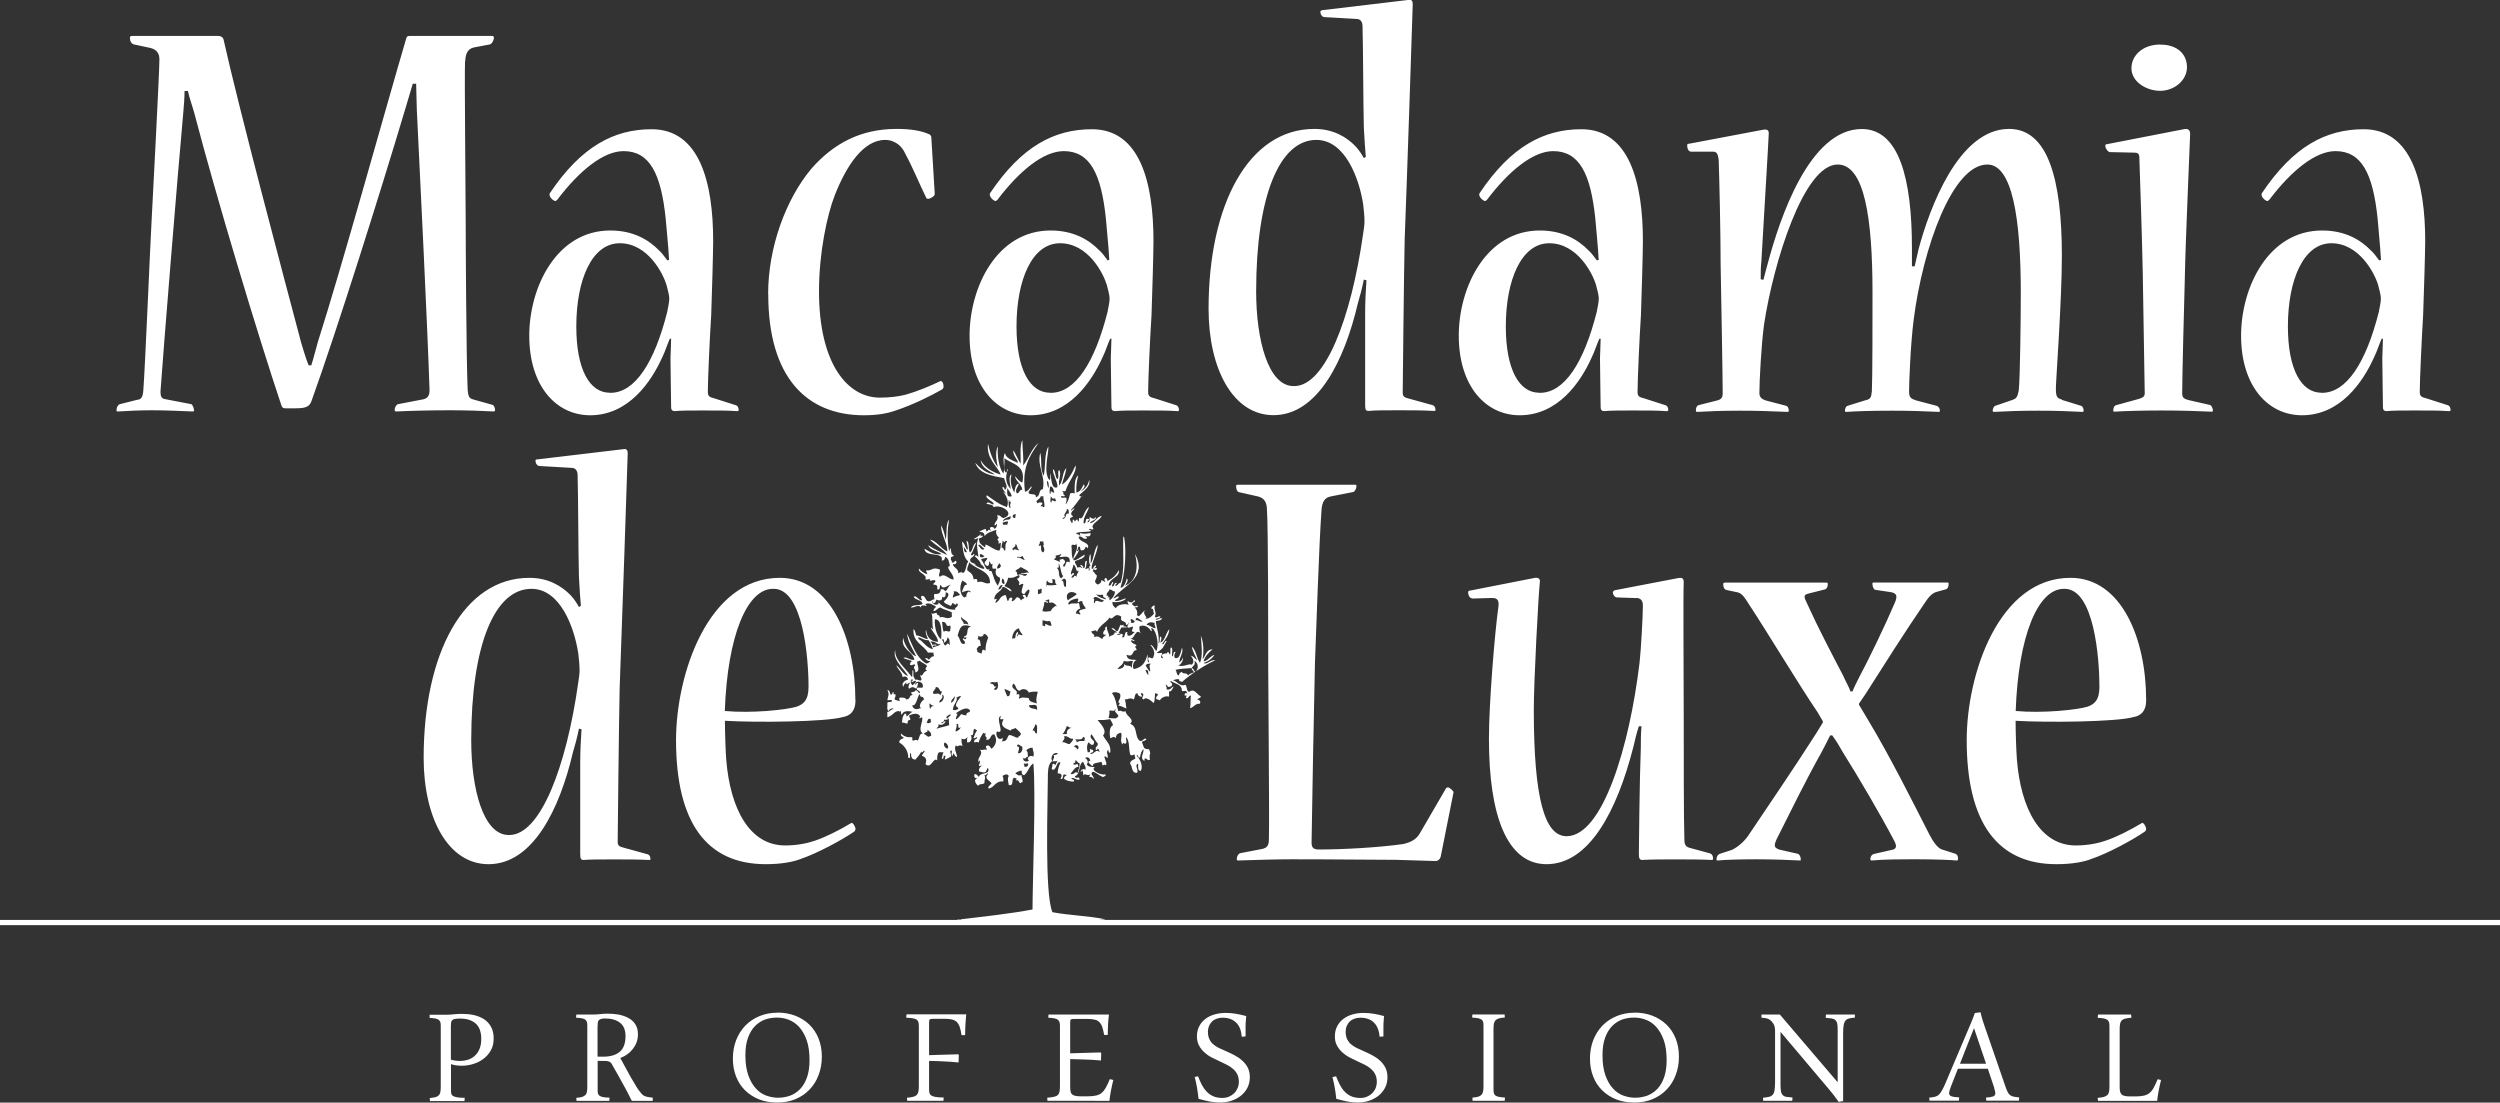 <?xml version="1.0" encoding="UTF-8"?> <svg xmlns="http://www.w3.org/2000/svg" id="Layer_2" data-name="Layer 2" viewBox="0 0 229.61 101.27"><rect x="0" y="0" width="229.61" height="101.27" fill="#333333" stroke="none"/><defs><style> .cls-1 { fill: #fff; } </style></defs><g id="Layer_1-2" data-name="Layer 1"><path class="cls-1" d="M45.18,3.3c.12,0,.18.05.18.17,0,.22-.18.56-.37.61l-1.48.28c-.68.17-.74.72-.8,1.34-.06,1.11.06,12.28.06,14.51s.06,12.9.18,15.58c.06.61.12.78.49.89l1.78.5c.18.05.25.33.25.5,0,.05-.06.11-.12.11-.92-.05-2.4-.11-4-.11-1.72,0-3.75.05-4.92.11-.18,0-.18-.05-.18-.17,0-.17.12-.45.31-.5l2.34-.45c.43-.11.55-.39.55-.84-.18-5.75-.92-20.6-1.17-25.79,0-.61-.06-1.84-.06-2.35h-.31c-.18.67-.55,1.79-.68,2.29-2.27,7.59-6.27,20.32-8.6,26.79-.18.56-.49.73-1.48.73h-.92c-.18,0-.31-.05-.37-.22-2.21-6.59-6.02-19.26-7.99-26.8-.12-.5-.49-1.5-.61-2.12h-.31c0,.5-.06,1.45-.12,2.01-.49,5.36-1.84,21.94-2.09,25.57,0,.56.12.67.49.73l2.34.45c.12.06.25.39.25.56,0,.05,0,.11-.12.11-1.11-.05-2.64-.11-3.75-.11-.98,0-2.21.05-3.13.11-.12,0-.12-.05-.12-.11,0-.28.12-.5.31-.56l1.54-.39c.43-.05.55-.22.61-.84.18-2.4.62-13.06.74-15.18.12-2.29.74-14.12.74-15.24,0-.5-.18-.89-.8-1.06l-1.54-.33c-.25-.06-.37-.33-.37-.61,0-.11.06-.17.18-.17h7.93c.24,0,.43.11.49.33,1.41,6.31,5.41,21.38,7.13,27.85.18.56.37,1.29.68,2.07h.25c.25-.78.43-1.56.61-2.17,2.21-6.93,6.03-20.77,8.11-27.86.06-.17.12-.22.31-.22h7.56ZM56,36.07c-1.84,0-3.07-2.12-3.07-6.09,0-4.24,1.41-7.64,3.99-7.64s3.99,2.79,4.3,3.85c.12.45.25.95.25,1.23,0,.33-.12.84-.19,1.23-1.17,4.63-2.95,7.43-5.22,7.43h-.06ZM61.28,23.9c-.25-.33-.49-.67-.74-.89-.98-1.01-2.4-1.84-4.49-1.84-4.92,0-7.44,5.19-7.44,9.66,0,4.69,2.52,7.31,5.59,7.31,3.5,0,5.59-3.01,6.64-5.36.25-.5.43-1.11.68-1.67h.12c0,.56-.06,1.34-.06,1.79,0,1.28.06,3.63.06,4.52,0,.23.12.34.31.34.61-.06,1.54-.06,2.64-.06,1.17,0,2.33,0,3.07.06.12,0,.18,0,.18-.11,0-.17-.06-.39-.31-.45l-1.91-.61c-.49-.11-.61-.22-.61-.61,0-1.06.18-5.08.31-7.03.06-1.62.18-5.81.18-6.81,0-5.36-1.23-10.27-5.65-10.27-3.44,0-6.45,1.56-9.34,5.86-.19.28.31.73.49.73.06,0,.12-.05.18-.11,2.03-2.68,4.24-4.47,6.09-4.47,2.4,0,3.44,2.06,3.87,6.2.06.84.25,2.51.31,3.79l-.19.05ZM70.56,27.03c0,7.6,3.5,11.11,8.79,11.11,1.6,0,2.46-.28,2.95-.45,1.66-.56,3.19-1.34,4.18-1.9.12-.05.18-.17.18-.28,0-.39-.18-.56-.31-.5-.92.45-2.15.95-3.14,1.23-.61.16-1.41.28-2.4.28-2.95,0-5.59-3.07-5.59-9.77,0-3.52.74-7.03,1.47-8.87,1.04-2.62,2.58-5.03,4.61-5.03.49,0,.86.17,1.17.39.25.17.55.56.68.89.67,1.23,1.23,2.62,1.91,4.02,0,.05.06.11.18.11.18,0,.61-.22.61-.45l-.31-5.13c0-.17-.06-.28-.18-.34-.74-.34-1.72-.5-3.01-.5-3.38,0-5.84,1.4-7.81,3.63-2.4,2.85-3.99,7.31-3.99,11.5v.05ZM96.44,36.07c-1.84,0-3.08-2.12-3.08-6.09,0-4.24,1.41-7.64,4-7.64s3.99,2.79,4.3,3.85c.12.45.25.95.25,1.23,0,.33-.12.84-.19,1.23-1.17,4.63-2.95,7.43-5.22,7.43h-.06ZM101.72,23.9c-.24-.33-.49-.67-.74-.89-.98-1.01-2.4-1.84-4.49-1.84-4.92,0-7.44,5.19-7.44,9.66,0,4.69,2.52,7.31,5.59,7.31,3.51,0,5.59-3.01,6.64-5.36.25-.5.43-1.11.68-1.67h.12c0,.56-.06,1.34-.06,1.79,0,1.28.06,3.63.06,4.52,0,.23.12.34.31.34.61-.06,1.53-.06,2.64-.06,1.17,0,2.34,0,3.07.06.13,0,.18,0,.18-.11,0-.17-.06-.39-.31-.45l-1.9-.61c-.49-.11-.62-.22-.62-.61,0-1.06.18-5.08.31-7.03.06-1.62.18-5.81.18-6.81,0-5.36-1.23-10.27-5.65-10.27-3.45,0-6.46,1.56-9.35,5.86-.18.28.31.73.49.73.06,0,.12-.05.18-.11,2.03-2.68,4.24-4.47,6.09-4.47,2.4,0,3.44,2.06,3.87,6.2.06.84.25,2.51.31,3.79l-.19.05ZM118.81,35.46c-2.34,0-3.44-4.25-3.44-8.71,0-8.76,2.15-13.9,5.53-13.9,2.64,0,3.93,3.52,4.3,5.92.06.56.12,1.06.12,1.56,0,.34-.06.72-.12,1.11-1.11,7.82-3.5,14.02-6.33,14.02h-.06ZM121.39.96c-.06,0-.12.05-.12.11,0,.28.18.5.37.5l2.95.17c.37,0,.55.28.55.67.06,2.07.06,6.81.12,9.32.06,1.17.12,1.95.18,2.68l-.18.11c-.18-.33-.43-.72-.74-1.06-.86-.9-2.09-1.62-3.81-1.62-6.02,0-9.71,6.92-9.71,16.52,0,5.58,2.28,9.77,5.96,9.77,4.06,0,6.52-5.02,7.75-10.27.18-.62.37-1.28.55-2.18l.24.06c-.06.84-.12,2.01-.12,3.01v8.43c0,.45.06.56.31.56.68-.06,1.41-.06,2.83-.06,1.05,0,2.15,0,3.14.06.12,0,.18,0,.18-.06,0-.22-.06-.45-.37-.5l-2.03-.56c-.43-.11-.61-.17-.61-.56,0-.45.12-11.55.18-14.07.19-4.8.74-21.27.74-21.61,0-.22-.06-.45-.37-.39l-7.99.95ZM141.37,36.07c-1.84,0-3.07-2.12-3.07-6.09,0-4.24,1.41-7.64,3.99-7.64s4,2.79,4.3,3.85c.12.45.25.95.25,1.23,0,.33-.12.84-.19,1.23-1.17,4.63-2.95,7.43-5.22,7.43h-.06ZM146.65,23.9c-.25-.33-.49-.67-.74-.89-.98-1.01-2.4-1.84-4.49-1.84-4.92,0-7.44,5.19-7.44,9.66,0,4.69,2.52,7.31,5.59,7.31,3.51,0,5.6-3.01,6.64-5.36.25-.5.43-1.11.68-1.67h.12c0,.56-.06,1.34-.06,1.79,0,1.28.06,3.63.06,4.52,0,.23.12.34.31.34.61-.06,1.53-.06,2.64-.06,1.17,0,2.33,0,3.07.06.12,0,.19,0,.19-.11,0-.17-.06-.39-.31-.45l-1.9-.61c-.49-.11-.61-.22-.61-.61,0-1.06.18-5.08.31-7.03.06-1.62.18-5.81.18-6.81,0-5.36-1.23-10.27-5.65-10.27-3.44,0-6.46,1.56-9.34,5.86-.19.28.31.73.49.73.06,0,.12-.05.18-.11,2.03-2.68,4.24-4.47,6.08-4.47,2.4,0,3.44,2.06,3.87,6.2.06.84.25,2.51.31,3.79l-.19.05ZM189.37,36.69c-.43-.11-.55-.23-.55-1.01,0-.72.55-8.1.55-12.17,0-7.09-1.29-11.67-4.85-11.67-4.67,0-7.32,7.37-8.3,11-.06.33-.24,1-.37,1.62h-.25v-1.67c0-6.36-1.17-10.94-4.61-10.94-4.85,0-7.56,8.37-8.6,12.23-.12.45-.31,1.12-.43,1.62l-.25-.05c0-.56,0-1.12.06-1.62.18-3.18.68-11.39.68-11.78,0-.28-.12-.39-.49-.34l-6.82,1.29c-.18,0-.18.06-.18.17,0,.28.12.56.37.56h2.03c.37,0,.43.33.49.73.06,1.56.18,6.81.18,9.6.06,3.46.19,10.33.19,11.89,0,.33-.12.5-.43.61l-1.78.45c-.19.05-.25.28-.25.45,0,.11,0,.17.12.17,1.11-.06,2.21-.11,3.99-.11,1.66,0,2.77.05,4.3.11.12,0,.12-.06.12-.11,0-.17-.06-.39-.24-.45l-1.91-.5c-.31-.11-.55-.28-.55-.67,0-1.12.18-4.47.43-6.31.86-5.64,3.63-14.68,6.76-14.68,2.46,0,3.2,4.91,3.2,11.78,0,2.18,0,8.04-.06,9.04-.06.61-.12.73-.62.84l-1.6.5c-.19.06-.25.28-.25.45,0,.05,0,.11.12.11.92-.06,2.21-.11,4.24-.11,1.72,0,2.95.05,4.24.11.06,0,.12,0,.12-.11,0-.22-.12-.39-.31-.45l-1.9-.5c-.49-.17-.62-.28-.62-.84,0-.72.12-4.24.43-6.64.86-6.59,3.56-14.18,6.76-14.18,2.27,0,3.07,4.86,3.07,11.78,0,2.18-.06,7.87-.19,8.99-.12.61-.24.73-.55.84l-1.6.55c-.18.06-.24.34-.24.45,0,.05,0,.11.12.11,1.11-.06,2.27-.11,4.12-.11,1.66,0,2.83.05,3.99.11.12,0,.12-.06.12-.11,0-.17-.06-.39-.24-.45l-1.78-.55ZM198.4,4.09c-1.6,0-2.64,1-2.64,2.18,0,1.23,1.35,2.07,2.64,2.07s2.46-.95,2.46-2.17-.92-2.07-2.4-2.07h-.06ZM193.48,13.24c-.06,0-.12.05-.12.17,0,.22.25.56.43.56l2.27.05c.43,0,.43.28.43.62.06,1.73.25,7.31.31,10.5.06,3.63.18,10.55.18,11,0,.27-.18.39-.55.5l-2.03.56c-.24.05-.31.28-.31.5,0,.06,0,.11.12.11.86-.06,2.52-.11,4.36-.11s3.44.06,4.55.11c.06,0,.12,0,.12-.11,0-.17-.12-.45-.24-.5l-1.97-.45c-.43-.11-.61-.22-.61-.61,0-1.51.18-8.38.24-10.5.06-3.52.49-12.9.49-13.34,0-.28-.12-.5-.49-.45l-7.19,1.4ZM213.21,36.07c-1.84,0-3.08-2.12-3.08-6.09,0-4.24,1.42-7.64,3.99-7.64s4,2.79,4.3,3.85c.12.45.25.95.25,1.23,0,.33-.12.84-.19,1.23-1.17,4.63-2.95,7.43-5.22,7.43h-.06ZM218.5,23.9c-.24-.33-.49-.67-.74-.89-.98-1.01-2.4-1.84-4.49-1.84-4.92,0-7.44,5.19-7.44,9.66,0,4.69,2.52,7.31,5.59,7.31,3.51,0,5.59-3.01,6.64-5.36.25-.5.43-1.11.68-1.67h.12c0,.56-.06,1.34-.06,1.79,0,1.28.06,3.63.06,4.52,0,.23.12.34.31.34.61-.06,1.53-.06,2.64-.06,1.17,0,2.34,0,3.07.06.12,0,.19,0,.19-.11,0-.17-.06-.39-.31-.45l-1.9-.61c-.49-.11-.62-.22-.62-.61,0-1.06.19-5.08.31-7.03.06-1.62.19-5.81.19-6.81,0-5.36-1.23-10.27-5.65-10.27-3.45,0-6.46,1.56-9.34,5.86-.19.28.3.73.49.73.06,0,.12-.05.18-.11,2.03-2.68,4.24-4.47,6.08-4.47,2.4,0,3.44,2.06,3.87,6.2.06.84.24,2.51.31,3.79l-.19.05ZM46.72,76.69c-2.34,0-3.44-4.24-3.44-8.71,0-8.76,2.15-13.9,5.53-13.9,2.64,0,3.93,3.52,4.3,5.92.06.56.12,1.06.12,1.56,0,.33-.06.72-.12,1.12-1.1,7.82-3.5,14.01-6.33,14.01h-.06ZM49.3,42.19c-.06,0-.12.06-.12.11,0,.28.18.5.37.5l2.95.17c.37,0,.55.28.55.67.06,2.06.06,6.81.12,9.32.06,1.17.12,1.95.18,2.68l-.18.11c-.18-.33-.43-.73-.74-1.06-.86-.89-2.09-1.62-3.81-1.62-6.02,0-9.71,6.92-9.71,16.53,0,5.58,2.27,9.77,5.96,9.77,4.06,0,6.52-5.02,7.75-10.27.18-.61.37-1.28.55-2.18l.24.06c-.06.84-.12,2.01-.12,3.01v8.43c0,.45.06.56.31.56.68-.05,1.41-.05,2.83-.05,1.05,0,2.15,0,3.13.05.12,0,.18,0,.18-.05,0-.23-.06-.45-.37-.5l-2.03-.56c-.43-.11-.61-.17-.61-.56,0-.45.12-11.55.18-14.07.18-4.8.74-21.27.74-21.6,0-.23-.06-.45-.37-.39l-7.99.95ZM71.06,54.08c2.7,0,3.2,6.36,3.2,8.99,0,1.28-.49,1.62-1.11,1.84-.92.28-4.06.62-6.58.39.24-6.87,2.03-11.22,4.42-11.22h.06ZM78.56,64.29c0-5.64-2.27-11.22-6.94-11.22-6.58,0-9.53,8.83-9.53,14.91,0,7.59,2.83,11.39,8.24,11.39,1.47,0,2.58-.22,3.26-.5,1.48-.5,3.75-1.73,4.8-2.45.12-.06.18-.17.18-.28,0-.23-.25-.61-.37-.56-1.23.73-2.34,1.28-3.32,1.62-.61.22-1.6.45-2.77.45-3.26,0-5.04-3.35-5.41-7.87-.06-.84-.12-2.45-.12-3.58,2.83.17,9.28.11,10.82-.34.68-.11,1.17-.55,1.17-1.51v-.06ZM113.65,44.53c-.12,0-.12.06-.12.11,0,.22.06.5.25.56l1.78.4c.61.16.8.61.8,1.23.12,1.23.12,12.5.12,14.62s.12,13.79.06,15.63c0,.61-.18.78-.61.89l-2.03.39c-.18.05-.31.33-.31.5,0,.11,0,.17.12.17,2.03-.06,3.44-.11,4.98-.11,4.24,0,7.38.05,9.53.05,2.21.06,3.38.11,3.62.11s.43-.17.49-.45l1.17-5.87c0-.11-.37-.44-.49-.44-.06,0-.12,0-.19.06l-2.4,4.13c-.31.56-.8.84-1.54,1.01-2.33.33-5.59.5-7.74.5-.43,0-.68-.11-.68-.61,0-1.01.25-14.24.31-16.52.12-2.85.37-10.94.61-14.13.06-.61.24-1.06.86-1.17l2.03-.4c.19-.05.31-.33.31-.56,0-.06,0-.11-.12-.11h-10.82ZM150.28,54.92c.37,0,.61.22.61.67,0,.95-.18,4.24-.31,5.3-.92,7.65-3.38,15.91-6.7,15.91-1.97,0-3.01-3.29-3.01-11.61,0-2.68.43-10.61.55-11.67.06-.28-.06-.5-.43-.45l-5.96,1.17c-.12,0-.19.05-.19.17,0,.22.12.56.43.56l1.78-.05c.43,0,.68.16.56.89-.31,2.18-.86,8.71-.86,12.06,0,7.03,1.66,11.5,5.29,11.5,3.88,0,6.46-4.8,7.99-10.83.12-.5.25-1.12.49-1.84h.24c-.06.72-.06,1.34-.06,1.95-.12,2.96-.18,9.6-.18,9.77,0,.39.06.56.31.56.92-.05,1.9-.05,2.95-.05,1.23,0,2.52,0,3.38.05.12,0,.18,0,.18-.11,0-.17-.06-.44-.31-.5l-1.84-.5c-.43-.11-.49-.39-.49-.78-.06-1.62-.06-8.04-.06-11.44s-.06-11,0-12.17c0-.34-.12-.45-.49-.39l-5.84,1.12c-.12.06-.18.11-.18.22,0,.17.18.44.37.44l1.78.06ZM158.39,53.52c-.12,0-.12.06-.12.17,0,.17.06.45.31.5l1.04.22c.43.11.74.67.92.95,1.91,2.9,4.43,7.14,6.39,10.05.12.22.37.61.49.84v.11c-.43.73-.8,1.28-1.05,1.67-1.53,2.4-3.81,5.75-5.84,8.77-.43.61-1.11,1.12-1.53,1.28l-1.05.34c-.24.11-.3.33-.3.5,0,.06,0,.11.12.11.55-.06,1.91-.11,3.5-.11s3.08.06,4.06.11c.06,0,.06-.06.06-.11,0-.22-.12-.45-.25-.5l-1.72-.39c-.43-.17-.55-.28-.25-.95,1.29-2.57,2.77-5.58,4.12-7.98.25-.45.43-.84.8-1.56h.19c.37.5.74,1.12.98,1.56,1.41,2.23,3.5,5.81,4.67,8.04.31.56.25.78-.06.89l-1.72.39c-.3.06-.37.33-.37.5,0,.06.06.11.12.11,1.17-.11,2.64-.11,4.24-.11s3.01.06,3.57.11c.12,0,.12-.06.12-.17s0-.34-.24-.45l-1.23-.39c-.37-.11-.8-.67-1.17-1.4-1.6-3.13-3.57-7.09-5.65-10.55-.31-.5-.49-.84-.8-1.34v-.11c.24-.34.43-.62.61-.9,1.6-2.51,3.57-5.64,5.41-8.32.43-.67.74-.95,1.17-1.06l.8-.22c.18-.06.24-.28.24-.51,0-.05,0-.11-.12-.11h-6.76c-.12,0-.12.06-.12.11,0,.28.12.51.25.56l1.48.22c.49.11.61.33.31,1.01-.86,2.01-2.28,4.97-3.26,6.81-.25.5-.43.84-.61,1.29h-.19c-.12-.39-.43-.89-.67-1.45-1.05-2.01-2.34-4.47-3.32-6.64-.31-.61-.31-.78.12-.89l1.54-.39c.18-.06.25-.28.25-.45,0-.11,0-.17-.12-.17h-9.34ZM189.62,54.08c2.71,0,3.2,6.36,3.2,8.99,0,1.28-.49,1.62-1.11,1.84-.92.28-4.06.62-6.58.39.24-6.87,2.03-11.22,4.42-11.22h.06ZM197.11,64.29c0-5.64-2.27-11.22-6.95-11.22-6.58,0-9.53,8.83-9.53,14.91,0,7.59,2.83,11.39,8.24,11.39,1.48,0,2.58-.22,3.26-.5,1.48-.5,3.75-1.73,4.79-2.45.12-.06.19-.17.19-.28,0-.23-.25-.61-.37-.56-1.23.73-2.33,1.28-3.32,1.62-.61.22-1.6.45-2.77.45-3.26,0-5.04-3.35-5.41-7.87-.06-.84-.12-2.45-.12-3.58,2.83.17,9.28.11,10.82-.34.68-.11,1.17-.55,1.17-1.51v-.06ZM94.08,70.42c0-.12.01-.24-.08-.25.06-.11.22.04.42-.08.04.26-.07.37-.33.33M96.66,69.93c-.22-.3,0-.89.5-.75-.07.12-.21.18-.41.16.16.17-.03.4-.08.59M94.5,69.84c-.12.2-.64.1-.5-.25.22.22.18-.1.42-.09-.08-.34.05-.38-.17-.58.14-.13.3-.25.58-.25.05.42.18.39.08.83-.33-.25-.7.21-.41.33M98.65,68.59c.09-.31.61-.11.33.25-.11-.09-.16-.23-.33-.25M93.58,68.59c-.14.03-.16-.06-.17-.17.29-.16.37.29.42.08.17.18.04.77-.34.67.03-.2.13-.31.09-.58M87.02,68.76c-.24-.04-.43-.37-.25-.58.19.09.43.38.25.58M98.73,67.93c.18-.08.66.11.75-.25.19.02.19.22.08.34h.16c-.27.11-.5-.07-.83.16,0-.14-.06-.21-.17-.25M97.57,68.18c.03-.21.27-.23.17-.58.48.02.45.29.83.25-.03.24-.22.33-.33.49-.27,0-.37-.19-.67-.17M100.98,69.09c-.29-.37-.45.16-.83.17-.03-.22.32-.06.25-.33-.02-.12-.25-.03-.25-.17-.13.02.13.39-.25.33-.07-.27-.12-.62.08-.92.11.08.16.23.33.25.15-.02.19-.14.17-.33-.16-.2-.45-.32-.25-.66.23.24.33.61.58.83.08.33-.25.25-.17.58.03.11.15,0,.17-.09.11.06.16.18.17.33M84.86,67.43c.02-.23.4-.1.33-.42.14.17.37.24.33.58-.1-.01-.15.02-.17.08-.25,0-.28-.21-.5-.25M97.57,67.43c.21-.18.3-.48.42-.75.17.05.24.21.5.16-.4.05-.55.28-.5.58h-.42M94.83,67.1c.07-.21.23-.33.25-.58.29.05.12.54.17.83-.29.06-.11-.34-.42-.25M88.1,66.85c.07.02.08-.03.08-.08.13.08-.2.4-.41.41-.02-.27.15-.35.08-.67.32-.13.03.36.25.33M85.11,66.35c.04-.12.12-.21.17-.33.36-.04.11.22.25.25-.07.14-.29.22-.42.08M92.09,67.76c-.46.41-.73-.45-.5-.58.78.33-.23-1.28.33-1.41.01.1-.02.15-.08.17.08.28.19,0,.33.16-.45.67.36.86.66,1,.03-.19.33-.11.42-.25.16.17.37.3.5.5.04.26-.22.22-.25.41-.34-.02-.47-.25-.83-.25-.21.22-.1.58-.66.58.06-.07.09-.19.08-.33M86.69,66.1c.21.02.4.02.41-.16.09.16.02.25.08.66-.52.18-.64.15-1.16.33.04-.16.24-.15.17-.42.29.15.54,0,.66-.25-.23-.06-.17.17-.34.17-.25-.1.31-.07.17-.33M87.02,66.02c-.3-.2.15-.34.25-.42.2.1-.25.24-.25.42M101.89,65.27c.15-.05.49.1.5-.08.06-.16.13.09,0,.08.06.22.27.28.33.5-.21.33-.47.19-.91.17.05-.2.12-.38.08-.67M87.93,65.6c0-.08-.1-.06-.16-.08.33-.22,1.04-.73,1.33-.25-.02.24-.4.1-.33.41-.26.06-.3-.08-.5-.08-.13.21-.75.91-.34,0M94.5,64.77c.49,0,.79-.2.75.42-.23-.16-.73-.05-.75-.42M85.44,65.11c-.08-.07-.05-.21-.08-.5.16.04.15.24.42.16-.1.12-.33.11-.33.33M87.52,65.19c0-.5.48-.77.33-1.16.2.03.18-.15.42-.08-.21.29-.7.85-.34,1,.27.17-.17.32-.41.25M87.35,64.53c0-.3.24-.37.33-.58.08.06-.1.56-.33.58M86.27,64.53c-.02-.35.41-.25.25-.75.36.15.05.74-.25.75M84.61,65.02c-.02.09-.08.04-.08,0-.26.18-.68.17-.75-.25.37.12.45-.7.66-1,.08,0,.07.1.08.17.05.09.35-.01.33.33-.23.08-.54.67-.25.75M92.5,63.94c-.07-.23-.2-.41-.25-.66.22.06.4.16.58.25-.13.12-.02.47-.33.41M85.69,63.69c-.02-.3.25-.31.25-.58.39-.06.27.39.58.42-.04.12-.12.21-.16.33-.15-.31-.44-.04-.67-.17M93.33,63.78c.33-.47-.67-.45-.25-1,.26.15.2.63.58.66.25-.26.71-.16.83.17.22-.09.51-.1.83-.08-.09.32-.21.79-.08,1.08-.3-.12-.74-.1-.75-.5-.45-.03-.6-.12-.91.08.02-.29.21-.48-.25-.42M90.92,62.78c.17-.29.4,0,.66-.17.14.2.14.82-.25.75-.06-.23.17-.17.17-.33-.28.17-.09-.26-.58-.25M105.46,62.03c-.09-.16-.21-.29-.25-.5.3-.05.25.25.25.5M105.21,61.12c.08-.14.26-.18.5-.17-.26.2-.05.35-.08.75-.17-.16-.29-.38-.41-.58M109.78,61.7c-.14-.08-.13-.31-.33-.34.08-.22.38-.23.25-.66.37.17.41.75.08,1M107.96,61.53c.42-.13.99-.12,1.5-.17-.06.26.22.16.16.42-.21.04-.38.12-.5.25-.15-.32-.5-.07-.58-.33-.12.07-.26.12-.25.33-.27-.01-.18-.37-.33-.5M102.64,61.45c.21-.35.43-.27.58-.75.36.11.41,0,.83,0-.05.2-.12.38-.08.66-.17-.37-.53-.07-.75-.41.14.29-.19.49-.58.5M86.69,59.04c.19-.09.3-.25.33-.5.31.21.11.39.25.74-.22-.2-.2-.27-.41,0-.25-.03-.16-.39-.34-.49.1-.27.24.08.17.25M85.61,59.21c0-.14-.06-.21-.17-.25.35-.21.73.37.91.17.12.13-.47.25-.67.33-.08-.25.19-.15.33-.17.02-.18-.29-.04-.41-.08M85.69,59.62c-.62-.08-.98-.84-1.33-.91-.15-.46.45.17.91.08.18.24.3.53.41.83M90.18,59.96c0,.16-.31-.07-.42-.08,0-.12.01-.24-.08-.25.11-.14.17-.33.42-.33-.11-.19.01-.62-.33-.58.06-.08.09-.19.08-.34.17.18.5.08.5-.16.24,0,.31.19.41.33-.18.49-.24.68-.25,1.24-.27-.33-.37.11-.33.17M93.58,57.71c.06.24.2.41.33.58.05.2-.5-.24-.42.16-.24-.07.11-.21,0-.41-.2.07-.22.33-.25.58-.12,0-.24-.01-.25.09-.1-.3.18-.93.58-1M105.71,57.71c.35-.19.82,1.33.5,2.08-.22-.17-.26-.51-.58-.58.34.39.52.74.25,1.24-.17.04-.22-.06-.33-.08-.19.02-.05.36,0,.42-.24.19-.09-.6-.17-.66-.21.82-.5,1.14-1.24,1.33-.19-.22-.03-.81.25-.83-.23-.1-.86.12-.92-.5.71.3.43-.4.92-.42-.02-.28-.28-.25,0-.42-.13-.2-.52-.15-.5-.49.15-.01.17.1.33.08-.08-.15-.29-.15-.41-.25.38.17.47-1.05,1-.41-.23-.33-.13-.41-.17-.67.45-.27.94.12,1.08.42.15-.06.01-.15,0-.25M88.6,58.62c.15-.2.21-.14.09.09-.14.02-.14-.08-.25-.09-.04.26.26.19.17.5-.45.14-.37-.42-.66-.75.22-.74.32-1.15,1.25-.83-.61.1-.1.84-.67.91.02.07.08.09.08.17M105.3,57.38c.18-.25.4-.27.75-.17-.06.26.09.3.08.5-.34-.04-.48-.29-.83-.33M86.69,58.04c-.14-.23-.11-.61-.17-.92.56-.04.23.53.75.33.09.26,0,.19,0,.5-.2.17-.4-.15-.58.09M95.74,56.96c.47.1.34.11.67.08.12.07.12.27.17.42-.35.11-.68-.44-.58.08-.07-.04-.13-.08-.25-.08v-.5ZM103.89,57.21c0-.12.01-.23-.08-.25.1-.25.32.06.41.08-.02.14-.14.19-.33.17M86.44,58.71c-.31-.16-.65-1.02-.58-1.83.68-.03.63,1.29.58,1.83M104.96,57.05c-.25.16-.35-.15-.67-.08.06-.52.43.05.67.08M88.51,57.29c0-.28-.4-.4-.16-.66-.08.29.57.3.58.75-.1-.07-.22-.11-.41-.08M103.64,57.21c.24-.14-.16.2-.08.42.25.06.3-.08.5-.08-.02.36-.31.44.17.5-.21.12-.27.39-.66.33,0-.23-.14-.16,0-.33-.4-.07-.13.54-.5.5,0-.23.14-.17,0-.33-.2-.04-.18.15-.41.08-.34-.09.63-.11.08-.17.08-.17.17-.33.25-.5h.5c-.03-.18-.52.01-.25-.25-.23,0-.17.14-.33,0-.04.09-.14.34-.25.58-.31.03-.22-.33-.58-.25.13.14.31.24.5.33-.02.1-.17.08-.17,0-.12.42-.36.23-.58.5.16-.26-.22-.58-.17-1-.1-.02-.29.24-.08.25-.17.02-.49.57,0,.5-.08.17-.33.17-.33.42-.23-.14-.4-.38-.75-.17.09-.37-.28-.27-.25-.58.25.03.42-.22.5.09.21-.62.83-.83,1.16-1.33.35.34.4-.56,1.08-.08-.19.58.49.29.42.75.14,0,.21-.06.25-.17M96.41,55.38c.41-.25.86.59.58.25-.22.11-.39.28-.5.5-.38.02-.4.09-.75,0,.04-.3.18-.48.17-.83.18-.04.22.05.33.08.04-.18-.12-.16-.25-.17.02-.12.25-.03.25-.17.28.07,0,.19.17.33M99.23,56.38c-.01.19-.21-.11-.42,0,.02-.29.19-.42.42-.5-.11-.1-.05-.39-.17-.5-.36.13-.61-.07-.91.17-.15-.33.43-.55.83-.58.14.16,0,.11,0,.33.2.03.18-.15.42-.08.02.3.21.45.33.66-.19.12-.88.07-.5.5M100.4,54.97c.28-.39.62.15.99.17-.22.43-.8-.29-.83.25-.23.04.07-.45-.16-.42M101.56,55.05c-.36-.11-.73-.22-.91-.5.12.13.43.07.66.08-.02.41.25.14.25.42M86.19,55.3c.11.34-.56.33-.58-.08.08,0,.06.1.08.17.26.04.24-.21.33-.33.16.15.61.12.5-.25.3.16.34-.08.34-.41.56.1.02.7-.17.83.06.27.41.25.58.42.1-.04.17-.11.17-.25.24-.02.31.33.42,0,.39.24-.36.46-.08.58-.6.08-1.17-.2-1.58-.66M98.07,55.14c-.34-.71.37-.97.83-.58-.23.24-.58.36-.83.58M87.52,54.89c-.04-.26.15-.29.08-.58.34-.04.43.17.58.33-.26.12-.33.05-.66.25M101.89,54.14c.24-.02.26.19.5.17.07.22-.22.7-.5.83.03-.1-.02-.52-.08-.25-.23,0,.2-.23-.17-.17-.04-.32.21-.34.25-.58M95.33,54.14c.12,0,.24.02.25-.08.18-.02.04.29.08.42-.15-.01-.17.1-.33.08v-.42M91.67,54.14c.11-.17.13-.42.42-.41-.11.17-.13.42-.42.41M88.84,53.72c-.26-.11-.36.27-.5.67.15.02.17-.08.08-.08.11.13.58-.27.75.08-.1.01-.15-.02-.17-.08-.17.08-.25.24-.25.5-.1-.01-.15.02-.17.08-.54-.34-.41-1.29-.17-1.58.13.15.38.17.41.42M97.49,53.31c.02-.09.17-.06.17-.16.39-.05.21.45.25.75-.36.02-.09-.58-.41-.58M97.07,53.72c-.14,0-.68.09-.91,0v.17c-.08-.14-.07-.4,0-.58.15.24.21.19.42.25.18.02.04-.29.08-.41.07.04.13.08.25.08-.02.24.02.42.17.5M92.25,53.64c-.26.02-.3-.36-.17-.5.15.08.18.26.17.5M92.59,53.06c.48.07.71-.12.99-.25.11.1.08.28-.17.33.11.29.29.2.17.58.2.03.18-.15.41-.08-.04.27-.16.45-.16.75.04.1.11.17.25.17.13-.15.21-.35.42-.42.17.15-.13.53-.17.75-.16-.04-.07-.32-.33-.25-.17-.02.02.24.08.25,0,.15-.27.06-.25.25-.2-.05-.14-.36-.5-.25-.07.15-.18.26-.33.33-.23-.08.12-.22-.09-.33-.26-.04-.23.21-.33.33-.14-.14-.11-.45-.25-.58-.63.2-.36.43-.91.75,0-.28.35-.49-.09-.33-.02-.66.62-.65.75-1.16.39.02.49.34.83.42-.07-.31-.43-.34-.66-.5.16-.21.28-.44.34-.75M94.33,52.73c-.2.42-.53-.15-.83.08-.17-.02-.02-.37-.25-.33.08-.22.38-.22.5-.42.23.21.65.24.75.58-.19-.17-.4.09-.75,0,.04.18.41.03.58.08M98.98,52.39c.24.14-.19.3-.08.58-.39-.26-.13.14-.5.08.03-.17.17-.22.25-.33-.01-.2-.27-.02-.25.08-.16-.2.18-.59.17-.92.26-.02.32.9.42.5M97.07,52.14c.28.08.13-.26.17-.41.19.38.22,1.1.41,1.16-.03.11-.15.13-.17.25-.39-.26-.05-.64-.42-1M91.59,52.23c-.04-.26.12-.32.17-.5.09.02.06.16.17.16-.01.21-.12.32-.33.33M88.84,52.39c-.04-.35.15-.46.17-.75.62.68,1.99.78,1.91,1.91-.53.15-.54-.25-1.16-.08.02-.34-.1-.33-.33-.25-.09-.41-.1-.49-.58-.83M90.92,52.23c-.42.36-.5-.6-.83-.83.13-.12.36-.13.58-.17,0,.25-.22.28-.25.5.05.12.13.2.25.25.18-.01.18-.21.17-.42.16.03.06.32.33.25-.06.25-.06.16,0,.42h.33c-.08.26-.16.62.33.83.07.38-.14.47-.17.75-.35-.46-.36-.75-.58-1.33-.04-.09-.41.06-.17-.25M93.41,51.23c-.04-.23.45.07.42-.17.21,0,.12.32.33.33-.24.12-.41-.26-.75-.17M97.4,50.9c.24.05-.12.13-.08.25.26.07,1.02-.3.92.5-.44-.21-.24.15-.5.41-.25-.1.06-.31.08-.41.01-.21-.13-.26-.25-.33-.07.04-.14.09-.25.08-.01.1.02.15.08.17-.03.11-.39-.15-.58-.17-.01-.11.34-.25.08-.33.2-.13.3-.03.5-.17M90.42,51.06c-.15.17-.49.24-.42-.17.21-.01.26.13.42.17M88.76,50.73c-.25,0-.21-.29-.25-.5.08.12.38.45.25.5M90.42,50.4c-.25.27-.44-.22-.58-.33.16-.18.39.27.58.33M98.4,50.15c.08-.32.42.12.42-.25.31.56-.23.99-.25,1.5-.2-.32-.1-1.02-.17-1.24M93.58,50.48c.18.22-.54-.22-.5.08-.33-.25.29-.26.17-.58.17-.07.15.45.33.5M95.82,50.73c-.42-.1.02-.85-.41-.58-.03-.2.15-.18.09-.42h.33c0,.12-.01.23.08.25-.29.1.19.4-.08.75M92,50.32c-.06-.31.1-.4.08-.66.07-.02.08.03.08.08.08.23.19-.25.33,0-.23.29-.1.47-.17.83-.22.02-.07-.32-.33-.25M92.09,47.99c.2,0,.24-.14.5-.08,0,.15-.1.17-.08.33-.17-.19-.42.17-.42-.25M92.17,47.91c-.16-.22.41-.42.66-.5.01.56-.48.12-.66.5M93.25,47.58c-.37.05-.29-.45.08-.33-.07.07-.09.18-.08.33M97.82,47.49c-.22-.26.18-.44.17-.74.18.01.18.21.17.42-.45-.06-.08.43-.58.5.04-.1.11-.17.25-.17M92.83,46.58c-.22.29-.22-.65-.17-.66.09.01.05.08,0,.08,0,.08.1.06.17.08,0,.26-.14.32,0,.5M96.57,46.16c-.19-.04-.03-.41-.08-.58.17.16.13.3.42.17-.01.1.02.15.08.17-.08.4-.4-.29-.42.25M95.33,46.24c-.41-.28.23-.34.25-.66h.25c-.03.39.15.57.08,1-.09.01-.15-.02-.17-.08h-.17c.03-.11.15-.13.17-.25.04-.14-.45-.14-.41,0M92.92,45.58c-.52.14-.41-.36-.41-.75.15.24.35.43.41.75M96.49,45.33c-.12.23-.12-.62,0-.67.23.07.28.33.33.58-.2.06-.34-.35-.33.08M96.32,44.83c-.12-.15-.16-.39-.17-.67.19.09.17.38.17.67M92.83,44.91c-.46-.5-.54-1.07-.25-1.83-.16.01-.05.28-.17.33-.34-.16-.09-.9-.17-1.33.73.57,1.99.61,1.66,2.24-.31-.1-.47-.36-.66-.58-.04.36.6.72.66,1.25-.3-.05-.18.24-.5.33-.25-.34.15-.6.17-.92-.32.1-.35.49-.41.83-.24-.41-.45-1.05-.25-1.66-.36.16-.1,1.02-.08,1.33M83.86,62.45c0,.08-.1.06-.17.08.07.24.27-.05.42,0,.04.26-.22.22-.25.42-.27-.07-.3-.73,0-.5M99.15,70.09c.03.39-.12.6-.17.91-.25-.24-.29.2-.66.08.25-.31.4-.64.75-.66-.05-.07-.09-.14-.08-.25-.21,0-.26.15-.42,0,.04-.13.26-.07.17-.33.23-.01.19.25.42.25M90.59,45.58c.06.35.77.5.66.75-.22.02-.47-.35-.66-.08.22.12.62.04.66.33.72-.32,2.08.64.91,1-.24-.04-.26-.3-.58-.25.19.45-.2.5-.25.91.17.03.17-.11.25-.16,0,.25-.08.42-.25.5-.02-.15-.14-.19-.33-.17-.2.11.09.31-.08.33-.08-.26-.22.1-.33.08,0-.11-.04-.18-.08-.25-.2.08-.4.15-.58.25.38.09.47.09.5.42.22-.33.68-.43,1.08-.58-.07.27,0,.5.25.75-.38.17.13.23-.08.5.14.03.21-.12.25,0-.08.35.04.41-.17.67-.56-.12-.77-.4-1.25-.58-.01.1.02.23-.08.25-.23-.21-.57-.31-.5-.83.14.02.49-.16.25-.25-.15.21-.15,0-.08-.17-.11.22-.63.48-.67.5.21.11.4-.19.42,0-.27.43.02,1.32,0,1.66-.11-.1-.16-.25-.33-.08.28.26.62.56.58.92.02-.07,0-.16.08-.17.02.13.35.35.17.42-.46-.09-.67-.3-.92-.42.1,0,.13.12.17,0-.16-.14-.51-.1-.5-.42.03-.22.57-.37.33-.58.03.1-.24.29-.25.08.21-.32.32-.74.5-1.08-.36.14-.3.7-.58.91-.23-.24,0-.95-.33-1.08,0,.25.2.74.08.83-.22-.19-.22-.61-.5-.75.12.93.15,1.45.58,1.83-.24.29-.15.9-.5,1.08-.02-.19-.36-.05-.42,0,.03-.47-.42-.46-.5-.83.22.02.36-.03.33-.25-.21-.22-.09.19-.42.08.03-.2-.15-.18-.08-.42,0-.16.27-.05.25-.25-.4.02-.13-1.21-.42-.33-.19-1.05-.16-2.06,0-2.91-.35.36-.15,1.29-.33,1.83-.07-.51-.2-.97-.42-1.33.02.92.64,1.69.58,2.41-.58-.26-1.06-1.04-1.58-1.08.48.52,1.18.82,1.58,1.41-.61-.28-1.23-.55-1.75-.91.18.51.88.51,1.24.83-.79.1-1.11-.27-1.58-.5.05.83,1.82.23,1.58,1.08.35.02.25-.28.34-.33.3.12.34.49.41.83-.51.12.43.73.33,1.25-.5-.03-.79-.66-1.25-.25-.2-.2.06-.36,0-.67-.75-.28-.66.14-1.25.08-.08.15.25.28,0,.33-.26-.13-.5-.27-.66-.5-.17.41.8.51.58,1,.19.02.32-.01.42-.08-.16.45.47-.07.5.25,0,.16-.23.1-.16.33.31-.06.37.13.33.41.35.1.15-.35.33-.41.18.58.76-.1.91,0-.26.1-.26.46-.5.58-.1-.1-.15-.24-.42-.17,0,.34-.21.46-.58.42-.09.26,0,.19,0,.5-.26-.01-.28.22-.58.17-.29-.07-.21-.51-.58-.5-.18.21.09.32,0,.42-.3-.01-.53-.51-.75-.33.17.33.73.26.83.66-.28.19-.93.01-1.08.33.35.03.74-.35.91,0,.04-.47.82.12.41-.33.49-.14.64.07,1,.25-.1.13-.24.2-.25.41.31-.02.35-.31.66-.33.3.23.8.25,1.08.5-.19.09.12.32-.17.42-.46.19-.63-.19-1,0,.09-.31-.31-.13-.25-.42-.26-.04-.33.18-.5,0,.16.4.02,1.09.17,1.49-.12-.02-.14-.14-.25-.17.17.44.72.94.67,1.33-.68-.04-1-.43-1.08-1.08-.12.18.08.6.17.83-.43-.04-.63-.31-1.08-.34-.07-.21-.08-.47-.25-.58-.08,1.24.9,1.43,1.33,2.16h.5c0,.14.02.26.08.33-.28,0-.36.19-.5.33-.06-.11-.18-.16-.33-.17.06.29.43.28.5.33-.16.03-.21.18-.42.17-.94-.55-1.26-1.73-1.75-2.74.09.88.54,1.4.83,2.08-.62-.15-1.26-1.45-1.16-1.75-.36,1.1.91,1.3,1,2.08-.42.08-.75-.35-1-.17.24.15.61.16.83.33-.22-.06-.16.17-.25.25.13.24.43-.13.5.08-.3.35.06.27,0,.67.51-.12.2-.59.17-1,.11,0,.18-.04.25-.08.18.21.51.26.67.5-.14.17-.23.29,0,.42-.45.09-.33.59-.67.41.11.22.23.38.08.5-.2,0-.24-.14-.5-.08-.04-.12-.12-.21-.17-.33-.01-.14.04-.75-.08-.5-.05.59.06.75-.25.33-.44-.58-1.43-1.39-1.33-2.24-.34.9.93,1.83,1.16,2.41-.5-.2-.67-.72-1.08-1,.18.4.59.72.58,1.08.22-.09.47-.06.5.25-.28.02-.67.37-.41.66,0-.21.15-.29.25-.42-.02.46.32-.17.34.08-.12.11-.18.41-.08.5.33-.2.36-.17.67,0,.07-.16.14-.31.16-.5-.22-.15-.16.37-.25.08.03-.41.87-.23.66.33h-.5c-.11.36.32.18.25.5-.2-.03-.15-.29-.41-.25-.03.2-.36.08-.42.25.09.02.13.09.17.17-.4.03-.11.37-.58.41-.08-.17-.32-.18-.58-.17-.2.11.09.31-.08.33-.11-.11-.41-.04-.42-.25.05-.05.19-.4,0-.42-.12.31-.01-.24-.17-.17,0,.14-.06.21-.16.25-.13-.12-.07-.44-.33-.42.23.4.03.62,0,.91.12.05.43-.1.42.08-.02.17-.36.02-.42.17.04.27-.11.72.16.75-.05-.2.4-.32.42-.17-.3-.02-.3.25-.58.25v.5c.52-.15.55-.5,1-.58.12.03.14.1.25,0,.01.12-.03.31.08.33.14-.39.65-.34,1-.25-.27.07-.33.33-.58.42,0-.13.01-.29-.16-.25-.24.31-.19.41-.25.83.25-.06.3.09.5.08.04-.16.03-.36.25-.33.07-.24-.12-.22-.08-.42.51-.25.86-.18,1,.08.03.06-.11.13-.08.16.04.06.25-.08.25-.08.18.34-.45,1.17.08,1.49-.39,0-.27.51-.5.66-.16-.15-.21,0-.42,0-.16-.14.11-.26-.17-.33-.33.08-.74-.11-.91-.33-.09.31.18.27.25.42-.17.1-.42.13-.42.41.51.29.84.82.83,1.41.35.13.01-.43.25-.42,0,.34.08.59.42.58.18-.26.51-.55.5-.75.08.32.31-.27.33,0-.08.15-.2.24-.25.41.36.1.49.34.33.75.52.54.74-.71,1.08-.33-.01-.32,0-.61.17-.75h.41c-.09.15-.11.39-.17.58.32.12.02-.37.34-.25,0,.15-.02.26-.08.33.26-.02.37-.18.58-.25.09-.32-.22-.52.08-.58.05.15-.1.49.08.5.13-.56.12.13.41.09-.01-.33-.35-.76-.08-1.08.05.29.21-.09.58.08-.05-.2-.12-.38-.08-.66.36.11.34,0,.58-.17-.1.1-.09.3-.08.5.4.08.5-.43.33-.66.43.1.09-.58.42-.58,0,.11.14.08.17.17-.18.15-.22.44-.33.67.19.11.31-.22.33,0-.07.14-.34.1-.25.41.26-.06.16-.06.41,0,.06-.39.27-.62.42-.91.01.1.13.09.25.08-.26.3.19.3,0,.58.5.08.32-.51.75-.5.32.52.14,1.02-.25,1.33-.18-.16-.19-.42-.5-.25-.11.19.21.31,0,.33-.22-.05-.27.09-.58,0,.42.45-.33.72-.08,1.17.02-.07,0-.16.08-.17.06.25-.09.3-.08.5.14.04.21-.12.25,0-.17.08-.26.24-.25.5.2.02.31.13.58.08.12-.1.13-.31.25-.41.28.69-.74.36-.83.83-.13-.09-.17-.27-.41-.25-.09.41.17.35.25.41-.39.1-.11.49.08.67.07-.21.44-.12.58-.25-.01-.35.15-.46,0-.75.21.11.26-.33.33-.08-.4.41.13.56.33.83-.08.18-.43.31-.25.5.54-.13.6-.73,1.33-.66.01-.21.01-.4-.08-.5.18-.12.45-.26.58,0-.17.28-.01.66,0,.83.52.13.2-.58.5-.67.21.14.26-.12.17.25.33-.11.2.24.42.25.02-.07.07-.1.17-.08.06-.31-.1-.4-.08-.66-.35.09-.34-.02-.58-.17.16-.12.33-.22.58-.25,0,.21.02.43.25.42.35-.29.44-.83.83-1.08.24,2.67-.07,10.71-.08,13.42-2.05.39-4.39.64-6.56.9-.07.14-.43-.14-.34.18,4.52-.11,9.43.22,13.63-.17-1.53-.33-3.35-.36-4.9-.66-.74-1.67-.42-10.2-.42-12.34,0-.51-.01-1.15.33-1.49.28-.09.29.03.58-.08-.12.1-.13.31-.25.42-.05-.18-.13-.18-.25-.09.07.29-.22.43.08.5.34-.05.33-.88.66-.66-.16.43-.22.53-.25.99.32,0,.49.13.25.5.35.1.15-.35.34-.41.12.03.14.1.25,0-.03.2-.29.15-.25.41.22.17.51.26.91.25.11-.24-.44-.21-.17-.33.27.01.36.19.67.17.03-.45-.35.03-.42-.33.54-.15.3-1.09.75-1.33.13.33.34.49.17.83.08-.39-.59.05-.33.08.23-.36.09.35.25.33.05-.25.3.13.58-.08,0,.11-.11.11-.08.25.27-.07.26.13.41.16-.03-.29-.42-.46-.08-.66.35.12.57.37.91.5.07-.03.42-.17.17-.25-.24.12-1.39-.36-.91-.67-.33,0-.64-.02-.75-.25.21-.21.02-.51-.16-.58.29-.16.42,0,.5.25-.1,0-.2.02-.17.17.1.07.33.44.42.25-.1-.22.55-.23.75-.33.03.11.12.16.08.33.23,0,.17-.14.33,0,.2-.17-.24-.72-.08-.84.12.02.14.14.25.17.06-.37-.21-.58.08-.75,0,.13-.01.29.16.25.09-.8-.37-.98-.66-1.58.4-.43-.18-1-.5-1.41.52,0,.45.03,1.16-.08.07.21.23.33.25.58-.38.1-.31.88-.25,1.17.29-.07.27-.24.5,0,.03-.31.2-.47.5-.5.13.42-.18.83.17,1.08-.01-.32.07-.03.25-.08.18-.21-.08-.47.08-.58.3.49.17.92.33,1.58.16.16.21.01.41,0,0,.15.02.26.08.34-.16.17-.49.17-.5.5.25.24.09.9.66.83.11-.37-.28-.71.08-.83.01.3-.06.67.25.66.2-.4,0-1.03-.41-1.41.27-.1.06.27.33.17.06-.3.12-.6.33-.75.03.41-.39.82.08,1.08-.01-.53.22,0,.5-.09-.1-.76.16-.39-.08-.99-.56-.01-.44-.16-.66-.67.12-.09.34-.1.42-.25-.21-.2-.28.21-.58.17-.54-.35-.17-1.32-.91-1.58.46-.45-.41-.7-.42-1.16-.41.14-.32-.14-.67,0-.22-.71-.21-1.14-.58-1.66.19-.16.62-.07.75.08.08.39-.11.5-.17.75.21.15.12.14,0,.33.33,0,.48.18.75.25-.07-.27-.05-.61-.16-.83.32.01.45-.21.83,0,.12-.18.06-.55.33-.58.04.18.15.3.33.33.29-.02-.21-.31.08-.33.39.15-.21.48.17.58.22-.3.7.13.91.33.18-.28.06-.77.17-.92.1.04.19.09.25.17-.09.1-.24.15-.16.41.16-.02.18.09.33.08.04-.14.41-.45.83-.33v-.5c.16.13.33-.23.42-.42-.25.05-.24.37-.66.25.11-.21-.18-.41,0-.42.14.25.26.26.5.08.14-.26-.31-.34-.08-.42.36.27,1.01.26,1,.91.22.1.39-.2.5.25-.12-.12-.26-.06-.25.17.5,0-.06.08.17.25.23.01.19-.25.41-.25-.06.34,0,.75-.08,1.16.36-.08.45-.43.91-.41.11-.34-.15-.3-.25-.42.11-.08.31-.08.33-.25-.4-.2-.58-.78-1.08-.41-.25-.08-.18-.49-.33-.66-.5.23-.74-.31-1.16-.42.2-.03.31-.13.58-.08-.06.22.17.16.25.25.73-.65,1.94-1.48,3.07-2-.47-.08-.76.45-1.08.25.44-.14.77-.39,1-.75-.37.1-.72.66-1,.58.16-.48.48-.8.83-1.08-.61,0-.63.59-.92.91.11-.59.12-1.54-.16-2.16.05.79.21,1.85-.08,2.49-.32-.43-.34-1.15-.75-1.49.09.49.32.84.5,1.24-.22-.11-.32-.35-.58-.41.16.26.36.51.09.83-.36-.14-.63.23-1.25.08.26-.07.52-.59.42-.75-.02.26-.23.33-.33.5,0-.59.41-.85.25-1.41-.08.33-.15.68-.33.91-.46.26-.45-.23-.25-.5-.31-.06-.14.35-.33.41-.05-.25.11-.71-.08-.83-.19.08.04.59-.17.66,0-.14-.06-.21-.16-.25-.1.32,0-.01-.5.25-.11.19.21.31,0,.33-.3-.08.17-.47-.08-.5,0,.05-.42.05-.41,0,.71-.5.49-.42.91-1.08-.24-.07-.27.5-.42.25.28-.38.6-.73.66-1.33-.35.34-.36,1.02-.83,1.25,0-.15.22-.48,0-.58-.12.13.03.45-.17.66.1-.79-.15-1.29-.25-2.08.25-.03.51-.05.58-.25-.25-.07-.51.26-.58.08.11-.12.41-.04.42-.25-.21-.09-.4.25-.5,0,.21-.36-.16-.68,0-1-.18-.04-.46.25-.25.33.09-.22.1.32.17.41-.16.21-.57.59-.83.42.42.02-.42-.47.08-.75-.3.12-.41.42-.67.58-.02-.06-.07-.1-.16-.08.11-.26,0-.62-.25-.75.17.07.52-.07.25-.16-.03.18-.36-.01-.41-.08-.13-.27.47-.24.16-.42-.14.29-.37.24-.58.08-.11.19.21.31,0,.33-.25-.11-.99,0-1.08.33-.2-.11-.34-.27-.33-.58.3.08,1.09,0,1.25-.33-.34.08-.57.26-1,.25,0-.24.35-.14.33-.42-.24-.02-.26.18-.5.17.96-1.21,3.19-1.85,1.99-4.07.36,1.33.09,2.52-.91,2.91.08-.15.38-.5.16-.66-.07.35-.33.93-.58.83.44-1.3.48-3.01.42-3.91-.01-.18-.09-1.1-.17-.66-.04,1.42.15,3.09-.25,4.15-.25,0-.2.3-.5.25.02-.12.14-.14.17-.25-.31-.06-.18.32-.42.33-.11-.21.24-.35,0-.42-.1.12-.07.37-.33.33.03-.69,1.11-.78.91-1.42-.2.47-.57.76-1,1-.09-.08-.03-.31-.25-.25-.19.26.15.23,0,.33-.12-.04-.21-.12-.33-.17,0,.25-.15.35-.33.42-.12-.07-.26-.13-.25-.33.07-.15.14-.3.17-.5-.18-.09-.22-.33-.42-.42.14,0,.05-.23.17-.25-.07.29.27.15.25,0-.44,0-.07-.01-.08-.25-.24-.07-.27.5-.42.25.1-.81.5-1.32.58-2.16-.36.44-.34,1.26-.66,1.74.1-1.9-.37-.1,0,.17-.31.1.06.36-.17.5v-.25c-.16-.02-.18.09-.33.08.15-.32.09-.48.16-.75-.35-.02-.02.65-.33.67.01-.21-.13-.26-.25-.33-.11.21.33.26.08.33.01-.18-.3-.04-.42-.08.02-.26-.22-.28-.17-.58.35-.15.82-.18.91-.58-.36.12-.79.59-1.08.5.14-.33.62-.77.5-1.08.06.14-.16.36-.17.17.17-.02.02-.37.25-.33.13.06-.02.41.25.33.33.04.24-.6.5-.17.27-.6-.8-.51-.83-1.08.39-.09.32.29.75.17.03-.16-.11-.16-.16-.25.22.08.54.13.5-.25-.3.03-.54.13-.91,0-.19.12.1.2-.08.25-.02-.18-.31-.08-.33-.25.42-.2,1.86-.02,1.17-.33.1-.2.31.17.42-.08-.39-.38.62-.75.75-1.16-.5.09-.57.6-1.08.67.05-.26.74-.3.5-.58-.06.3-.39.12-.5,0-.11.15.12.46-.25.5.03-.1.37-.35,0-.33-.23.02-.03.47-.33.42-.03-.61.32-.9.5-1.5-.52.3-.46,1.24-.92,1-.02.12.03.31-.08.33-.12-.37-.12-.13-.33,0-.01-.1-.02-.19-.17-.17-.01.12.03.3-.08.33-.03-.16-.18-.21-.16-.42,0-.16.27-.06.25-.25-.33-.17-.05-.45.17-.66-.21-.11-.26.33-.33.08.15-.09.95-1.19.91-1.16.3-.31.09.17-.17-.17.36-.36,1.1-.78.92-1.41-.08.54-.4.82-.75,1.08.07-.18.5-.43.25-.66-.16.31-.27.67-.67.75-.05-.64.06-1.1.17-1.58-.38.29-.32,1.01-.33,1.66-.26-.06-.16-.06-.41,0-.1.37-.17.77-.42,1,.03-.2.13-.31.08-.58-.28-.1-.35.06-.5-.08-.06-.23.4.06.34-.17-.28-.12.02-.34-.25-.33.17-.15.16.06.33-.08.21-.77,1.07-1.74.91-2.33-.28.67-.78,1.55-1.25,1.75.13-.51.33-.94.41-1.5-.4.35-.28,1.22-.66,1.58-.11-.53.25-1.02,0-1.41-.21.12.05.72-.17.83-.24-.2-.12-.76-.41-.91.01.62.49,1.22.41,1.66-.61.26-.52-.99-.66-1.25-.05.17.1.55-.08.58-.57-.72-.05-2.4-.08-3.07-.38.64-.25,1.8-.42,2.66-.36-.45-.15-1.46-.33-2.08-.31,1.26.48,1.99.25,3.33-.48.09-.16.61-.66.75.1-.48-.7-.08-.66-.5.08-.12.38-.44.25-.5-.17.19-.28.44-.58.5-.27-2.19.34-3.18,1.25-4.49-.65.52-.9,1.43-1.41,2.07.04-.79-.08-1.6-.08-2.32-.28.49-.11,1.7-.17,2.16-.24-.4-.42-.85-.66-1.24-.06.54.47.91.41,1.16-.58-.25-1.18-.49-1.16-.92-.34.54.05,1.34-.17,1.91-.42-.59-.57-1.66-.5-2.49-.32.51-.07,1.6,0,1.91-.44-.58-.72-1.32-.91-2.16-.16,1.44.92,2.07,1.16,2.83-.8-.25-1.46-.65-1.83-1.33.11.78.8.97,1.33,1.33-.86-.11-1.36-.58-1.83-1.08.36,1,1.51,1.2,2.66,1.41.05.4.42.77.08,1.08-.09-.08-.03-.31-.25-.25.03.27.24.37.33.58-.12-.02-.14-.14-.25-.17.22.31.61.88.33,1.41-.82-.29-1.14-.62-1.83-1.08M41.42,94.16c0-.12,0-.21.02-.29.02-.08.05-.14.11-.19.06-.05.14-.08.25-.1.11-.02.26-.03.45-.03.62,0,1.1.15,1.44.46.34.3.51.77.51,1.4,0,.39-.06.71-.18.98-.12.26-.27.47-.46.62-.18.15-.39.27-.61.33-.23.07-.45.1-.66.1-.17,0-.34,0-.48-.03-.14-.02-.28-.05-.4-.09v-3.16ZM41.42,97.73c.1.04.24.08.42.11.17.03.36.04.58.04.35,0,.69-.05,1.04-.16.35-.1.66-.26.94-.47.28-.21.51-.47.68-.78.18-.31.26-.68.26-1.1s-.08-.77-.24-1.06c-.16-.29-.37-.52-.64-.7-.27-.17-.58-.3-.93-.38-.36-.08-.73-.11-1.12-.11-.25,0-.5.01-.75.04-.25.03-.48.04-.68.04-.13,0-.27,0-.41,0-.14,0-.28,0-.42,0s-.27,0-.38,0c-.12,0-.22,0-.31,0v.29c.22.01.4.03.54.06.14.03.24.07.31.13.07.06.11.13.14.22.02.09.03.2.03.33v5.56c0,.21-.01.38-.04.51-.02.13-.07.23-.15.3-.07.08-.17.13-.3.17-.13.03-.3.06-.52.08l.02.28c.08,0,.17,0,.28,0s.23,0,.35,0c.13,0,.25,0,.38,0,.12,0,.24,0,.35,0,.26,0,.56,0,.88,0,.32,0,.64,0,.93,0l.02-.3c-.3,0-.54-.02-.71-.05-.17-.03-.29-.08-.38-.13-.08-.06-.13-.14-.15-.23-.02-.09-.02-.2-.02-.33v-2.32ZM54.89,94.24c0-.11,0-.21.01-.3.01-.09.04-.16.08-.22.04-.06.11-.1.21-.13.1-.04.23-.05.4-.05.56,0,1.01.13,1.35.39.34.26.51.67.51,1.23,0,.66-.18,1.15-.53,1.44-.36.3-.86.45-1.51.45h-.27s-.09,0-.13,0c-.04,0-.09,0-.13-.01v-2.79ZM54.89,97.43c.09,0,.16.01.23.01.06,0,.12,0,.16,0h.25c.13,0,.23,0,.3.03.08.01.14.04.19.07.05.03.09.07.12.11.03.04.06.09.09.15.21.36.41.71.6,1.06.19.35.37.67.53.96.16.3.3.55.41.78.12.22.2.39.26.51.08,0,.16,0,.25,0,.09,0,.17,0,.25,0,.25,0,.5,0,.77,0,.27,0,.48,0,.65,0v-.3c-.18-.02-.33-.03-.46-.06-.12-.02-.23-.06-.32-.1-.09-.05-.17-.11-.25-.2-.08-.09-.17-.2-.27-.34-.08-.11-.18-.26-.29-.46-.12-.19-.25-.42-.4-.67-.15-.26-.3-.54-.47-.85-.17-.31-.34-.63-.52-.96.24-.09.45-.2.65-.35.2-.14.36-.3.51-.49.14-.18.26-.39.34-.61.08-.23.12-.46.12-.72,0-.38-.08-.69-.25-.94-.16-.25-.38-.44-.65-.58-.27-.14-.57-.24-.9-.3-.33-.06-.66-.08-.99-.08-.23,0-.46.01-.68.04-.22.03-.44.04-.67.04-.13,0-.27,0-.41,0-.14,0-.28,0-.42,0s-.26,0-.38,0c-.12,0-.22,0-.31,0l-.02.29c.23.01.41.03.55.06.14.03.24.07.31.13.07.06.11.13.14.22.02.09.03.2.03.33v5.56c0,.21-.01.38-.04.51-.02.13-.07.23-.15.3-.07.07-.17.13-.3.17-.13.04-.3.06-.52.08l.02.28c.08,0,.17,0,.28,0,.11,0,.23,0,.35,0,.13,0,.25,0,.38,0,.13,0,.24,0,.35,0,.26,0,.54,0,.82,0,.29,0,.56,0,.83,0l.02-.3c-.26,0-.46-.02-.6-.05-.14-.03-.25-.07-.33-.13-.07-.06-.12-.14-.14-.23-.02-.09-.02-.2-.02-.33v-2.63ZM71.36,93.46c.35,0,.71.06,1.06.19.35.13.67.35.96.65.28.31.52.71.7,1.21.18.5.27,1.12.27,1.86,0,.63-.08,1.16-.24,1.6-.16.44-.37.79-.64,1.07-.27.27-.57.47-.93.6-.35.12-.71.18-1.09.18-.35,0-.71-.07-1.06-.19-.36-.13-.68-.34-.96-.65-.28-.3-.52-.71-.7-1.21-.18-.5-.27-1.12-.27-1.86,0-.63.08-1.16.24-1.6.16-.44.37-.79.64-1.07.27-.27.57-.47.92-.6.35-.12.71-.18,1.09-.18M71.41,93.01c-.61,0-1.17.11-1.67.32-.5.21-.93.5-1.29.87-.36.38-.64.82-.84,1.33-.2.52-.3,1.08-.3,1.69s.1,1.17.3,1.67c.2.5.48.92.84,1.27.36.35.79.62,1.29.82.5.19,1.05.28,1.65.28s1.17-.1,1.67-.31c.5-.21.93-.5,1.29-.88.36-.37.64-.82.83-1.33.2-.51.3-1.08.3-1.69s-.1-1.17-.3-1.67c-.2-.5-.48-.92-.84-1.27-.36-.35-.79-.62-1.29-.82-.5-.19-1.05-.29-1.65-.29M83.25,93.47c.25.01.46.03.61.06.15.03.27.07.34.13.08.06.13.13.15.22.02.09.04.2.04.33v5.55c0,.2-.01.37-.04.5-.03.13-.08.23-.16.31-.08.08-.19.13-.33.17-.14.04-.33.06-.56.08l.02.28c.09,0,.21,0,.33,0,.13,0,.26,0,.39,0s.26,0,.39,0c.13,0,.24,0,.33,0,.11,0,.26,0,.43,0,.17,0,.35,0,.53,0s.35,0,.52,0c.17,0,.3,0,.41,0l.02-.3c-.31,0-.55-.02-.73-.05-.18-.03-.31-.07-.4-.13-.09-.06-.15-.13-.17-.23-.03-.1-.04-.21-.04-.34v-2.61c.41,0,.84.02,1.29.04.45.02.92.05,1.42.1l.02-.69-.06-.06-2.67.08v-3.03c0-.14.02-.22.07-.26.05-.03.15-.05.32-.05h1.06c.28,0,.51.03.68.07s.32.13.43.24c.11.11.2.27.26.46.06.19.12.44.16.73h.33c0-.35.02-.69.03-1.01.02-.32.04-.62.07-.9-1.09,0-1.96,0-2.59,0-.63,0-1.05,0-1.27,0-.11,0-.24,0-.39,0-.14,0-.29,0-.43,0s-.29,0-.42,0c-.14,0-.27,0-.38,0l-.03.3ZM98.29,97.27c.41.01.86.02,1.35.04.49.02.98.04,1.48.09l.02-.68-.06-.06-2.79.08v-2.86c0-.14.02-.22.07-.25.05-.03.15-.05.32-.05h1.18c.28,0,.51.03.69.07.18.04.32.12.43.24.11.11.2.26.26.45.06.19.12.42.17.71h.33c0-.36.02-.68.03-.99.02-.31.04-.6.08-.88-1.07,0-1.94,0-2.63,0-.69,0-1.14,0-1.35,0-.12,0-.24,0-.38,0-.13,0-.27,0-.42,0s-.27,0-.41,0c-.14,0-.26,0-.36,0l-.02.29c.24.01.42.03.56.06.14.03.25.07.32.13.07.06.12.13.15.22.03.09.04.2.04.33v5.55c0,.21-.02.38-.04.51-.03.13-.08.23-.16.3-.08.08-.2.13-.36.17-.15.03-.36.06-.61.08l.02.28c.09,0,.21,0,.34,0,.13,0,.27,0,.42,0s.28,0,.41,0c.14,0,.25,0,.35,0,.33,0,.84,0,1.52,0,.68,0,1.57.01,2.66.01,0-.1.02-.23.04-.38.02-.15.05-.32.08-.49.03-.18.07-.35.11-.54.04-.18.08-.35.12-.51l-.32-.08c-.12.3-.24.55-.35.75-.11.2-.23.37-.37.49-.14.13-.31.21-.51.26-.2.05-.46.08-.78.08h-.61c-.23,0-.41-.01-.54-.04-.14-.03-.24-.08-.31-.14-.07-.07-.12-.16-.14-.28-.02-.12-.03-.27-.03-.46v-2.48ZM109.72,98.88c.09.36.17.71.22,1.02.05.32.1.66.14,1.02.36.1.71.19,1.03.25.32.06.64.09.94.09.35,0,.68-.05,1.02-.15.33-.11.62-.26.88-.46.25-.2.46-.44.61-.73.15-.29.23-.62.23-1,0-.34-.07-.63-.2-.88-.13-.25-.3-.46-.52-.65-.21-.19-.45-.35-.72-.49-.27-.14-.53-.26-.8-.38-.22-.09-.42-.19-.62-.28-.2-.1-.37-.21-.51-.34-.15-.13-.27-.29-.35-.47-.08-.18-.13-.4-.13-.66,0-.2.04-.38.1-.54.07-.16.17-.3.28-.41.12-.12.26-.2.43-.26.17-.06.35-.09.54-.09.52,0,.93.15,1.23.44.31.29.48.72.53,1.31l.35-.03c0-.18,0-.34,0-.49,0-.15,0-.3,0-.44,0-.15,0-.29.02-.45.01-.15.02-.31.04-.49-.33-.09-.65-.16-.94-.21-.29-.05-.61-.08-.96-.08s-.7.05-1.01.14c-.32.09-.6.23-.84.41-.24.18-.43.41-.57.68-.14.27-.21.57-.21.92,0,.33.07.61.19.84.13.24.29.45.49.63.2.18.42.34.67.47.25.13.5.25.75.36.22.1.43.2.64.31.21.1.4.23.56.37.17.14.3.3.4.5.1.2.15.42.15.7,0,.21-.04.41-.12.59-.08.18-.18.33-.32.47-.14.13-.3.23-.48.31-.18.07-.38.11-.59.11-.33,0-.6-.05-.83-.15-.23-.1-.43-.24-.61-.42-.17-.18-.32-.39-.45-.63-.12-.24-.24-.51-.35-.79l-.35.08ZM122.37,98.88c.09.36.17.71.22,1.02.06.32.1.66.14,1.02.36.1.71.19,1.03.25.33.06.64.09.94.09.35,0,.68-.05,1.01-.15.33-.11.62-.26.88-.46.25-.2.46-.44.61-.73.16-.29.23-.62.23-1,0-.34-.07-.63-.2-.88-.13-.25-.3-.46-.51-.65-.21-.19-.45-.35-.72-.49-.27-.14-.53-.26-.8-.38-.21-.09-.42-.19-.61-.28-.2-.1-.37-.21-.52-.34-.15-.13-.26-.29-.35-.47-.08-.18-.13-.4-.13-.66,0-.2.03-.38.1-.54.07-.16.16-.3.28-.41.12-.12.27-.2.43-.26.17-.06.35-.09.55-.09.52,0,.93.15,1.23.44.3.29.48.72.53,1.31l.35-.03c0-.18,0-.34,0-.49,0-.15,0-.3,0-.44,0-.15,0-.29.02-.45,0-.15.02-.31.04-.49-.33-.09-.65-.16-.94-.21-.29-.05-.62-.08-.96-.08s-.7.05-1.01.14c-.32.09-.59.23-.83.41-.24.18-.43.41-.57.68-.14.27-.21.57-.21.92,0,.33.06.61.19.84.13.24.29.45.49.63.2.18.42.34.67.47.25.13.5.25.74.36.22.1.43.2.65.31.21.1.4.23.56.37.16.14.3.3.4.5.1.2.15.42.15.7,0,.21-.04.41-.11.59-.08.18-.19.33-.32.47-.14.13-.3.23-.48.31-.18.07-.38.11-.59.11-.33,0-.6-.05-.84-.15-.23-.1-.43-.24-.6-.42-.18-.18-.32-.39-.45-.63-.12-.24-.24-.51-.35-.79l-.35.08ZM135.21,101.1c.08,0,.17,0,.29,0,.11,0,.23,0,.36,0s.25,0,.38,0c.12,0,.24,0,.36,0,.13,0,.27,0,.42,0,.15,0,.29,0,.43,0,.15,0,.29,0,.42,0,.13,0,.24,0,.33,0l.02-.3c-.23-.01-.42-.03-.56-.06-.13-.03-.24-.07-.32-.13-.07-.05-.12-.13-.14-.22-.02-.09-.03-.2-.03-.33v-5.56c0-.2.01-.37.04-.5.03-.13.08-.23.16-.31.08-.07.18-.13.32-.16.13-.04.3-.06.52-.08l-.02-.28c-.08,0-.17,0-.28,0-.11,0-.23,0-.36,0s-.25,0-.38,0c-.13,0-.25,0-.35,0-.13,0-.27,0-.42,0-.15,0-.3,0-.45,0s-.28,0-.4,0c-.13,0-.23,0-.32,0l-.02.29c.22.01.41.03.55.06.14.03.24.07.32.13.07.06.12.13.14.22.02.09.03.2.03.33v5.55c0,.21-.01.38-.04.51-.03.13-.08.23-.15.3-.07.07-.18.13-.31.17-.13.04-.31.06-.52.08l.02.28ZM150.08,93.46c.35,0,.71.06,1.06.19.36.13.68.35.96.65.28.31.52.71.7,1.21.18.5.27,1.12.27,1.86,0,.63-.08,1.16-.24,1.6-.16.44-.37.79-.64,1.07-.27.27-.58.47-.93.6-.35.12-.71.18-1.09.18-.35,0-.71-.07-1.06-.19-.36-.13-.68-.34-.96-.65-.29-.3-.52-.71-.7-1.21-.18-.5-.27-1.12-.27-1.86,0-.63.08-1.16.24-1.6.16-.44.37-.79.64-1.07.27-.27.57-.47.92-.6.35-.12.71-.18,1.09-.18M150.13,93.01c-.61,0-1.17.11-1.67.32-.5.21-.93.5-1.29.87-.36.38-.64.82-.84,1.33-.2.52-.3,1.08-.3,1.69s.1,1.17.3,1.67c.2.5.48.92.84,1.27.36.35.79.62,1.29.82.5.19,1.05.28,1.65.28s1.17-.1,1.67-.31c.5-.21.93-.5,1.29-.88.36-.37.64-.82.83-1.33.2-.51.3-1.08.3-1.69s-.1-1.17-.3-1.67c-.2-.5-.48-.92-.84-1.27-.36-.35-.79-.62-1.29-.82-.5-.19-1.05-.29-1.66-.29M169.28,101.14v-6.21c0-.33.01-.59.05-.78.03-.18.09-.32.17-.42.08-.09.19-.16.33-.19.14-.04.31-.06.53-.08v-.28c-.09,0-.18,0-.28,0-.1,0-.21,0-.32,0-.11,0-.22,0-.34,0-.12,0-.22,0-.33,0-.27,0-.52,0-.76,0-.24,0-.45,0-.63,0l-.02.3c.23.02.41.04.55.06.15.03.26.07.34.15.08.08.14.18.17.33.03.15.04.35.04.6v4.78l-5.31-6.22c-.15,0-.31,0-.48,0-.17,0-.33,0-.49,0s-.3,0-.43,0c-.13,0-.23,0-.29,0v.29c.14.01.27.03.37.04.1.02.19.04.27.08.07.03.13.07.19.12.06.05.11.11.17.18.05.07.1.13.13.19.03.06.06.14.08.23.02.09.03.21.04.35,0,.14,0,.33,0,.56v4.14c0,.33-.02.59-.05.78-.03.19-.09.33-.18.42-.09.09-.2.15-.34.18-.14.03-.33.06-.54.08l.02.28c.19,0,.4,0,.63,0,.23,0,.45,0,.66,0,.26,0,.51,0,.76,0,.24,0,.45,0,.62,0l.02-.3c-.22-.02-.41-.04-.55-.06-.14-.02-.25-.07-.33-.15-.08-.07-.14-.18-.17-.33-.03-.15-.05-.35-.05-.61v-4.88l4.45,5.27c.16.19.31.38.46.57.14.19.28.39.43.59l.43-.08ZM181.3,94.43l1.11,3.27h-2.4l1.29-3.27ZM183.15,99.93c.03.1.06.19.08.27.02.08.03.15.03.21,0,.14-.07.24-.2.29-.13.05-.35.09-.66.11l.03.28c.23,0,.46,0,.7,0,.24,0,.47,0,.7,0,.28,0,.56,0,.84,0,.28,0,.53,0,.76,0l.02-.3c-.21-.02-.39-.04-.52-.07-.13-.03-.24-.08-.33-.15-.09-.07-.16-.18-.23-.32-.07-.14-.14-.33-.22-.57l-1.86-5.38c-.06-.18-.13-.38-.2-.6-.07-.22-.13-.46-.19-.73l-.52.07c-.05.14-.11.28-.15.4-.05.13-.1.27-.17.43l-2.37,5.59c-.12.28-.23.51-.32.67-.09.17-.19.3-.29.4-.1.1-.22.16-.36.2-.14.04-.31.06-.53.08l.02.28c.2,0,.41,0,.63,0,.22,0,.43,0,.63,0,.25,0,.5,0,.75,0,.25,0,.48,0,.69,0l.03-.3c-.35-.02-.59-.05-.73-.11-.13-.05-.2-.15-.2-.3,0-.08.06-.28.17-.59l.64-1.63h2.75l.59,1.76ZM195.74,93.18c-.08,0-.18,0-.29,0-.12,0-.24,0-.37,0s-.27,0-.4,0c-.13,0-.25,0-.36,0-.13,0-.28,0-.43,0-.16,0-.31,0-.45,0s-.29,0-.42,0c-.13,0-.24,0-.33,0l-.03.3c.24.01.42.03.57.06.14.03.25.07.32.13.08.06.13.13.15.22.02.09.04.2.04.33v5.55c0,.21-.01.38-.04.51-.03.13-.08.23-.16.3-.08.07-.19.13-.33.17-.14.04-.32.06-.55.08l.03.28c.08,0,.17,0,.29,0,.12,0,.24,0,.38,0s.26,0,.39,0c.14,0,.26,0,.37,0h.29c.1,0,.22,0,.36,0,.14,0,.3,0,.49,0s.41,0,.68,0c.26,0,.58,0,.94,0h1.25c0-.1.02-.23.04-.38.02-.15.05-.32.08-.49.03-.18.07-.35.11-.54.04-.18.08-.35.12-.51l-.31-.07c-.13.3-.24.55-.35.75-.1.2-.23.37-.37.49-.14.12-.31.21-.51.26-.21.05-.47.08-.79.08h-.44c-.23,0-.41-.01-.54-.04-.13-.03-.24-.07-.31-.14-.07-.07-.12-.17-.15-.29-.02-.12-.03-.27-.03-.46v-5.24c0-.2.01-.37.04-.51.03-.13.08-.24.16-.31.08-.07.18-.13.33-.16.14-.04.32-.06.55-.08l-.03-.28ZM0,84.97h229.61v-.48H0v.48Z"></path></g></svg> 